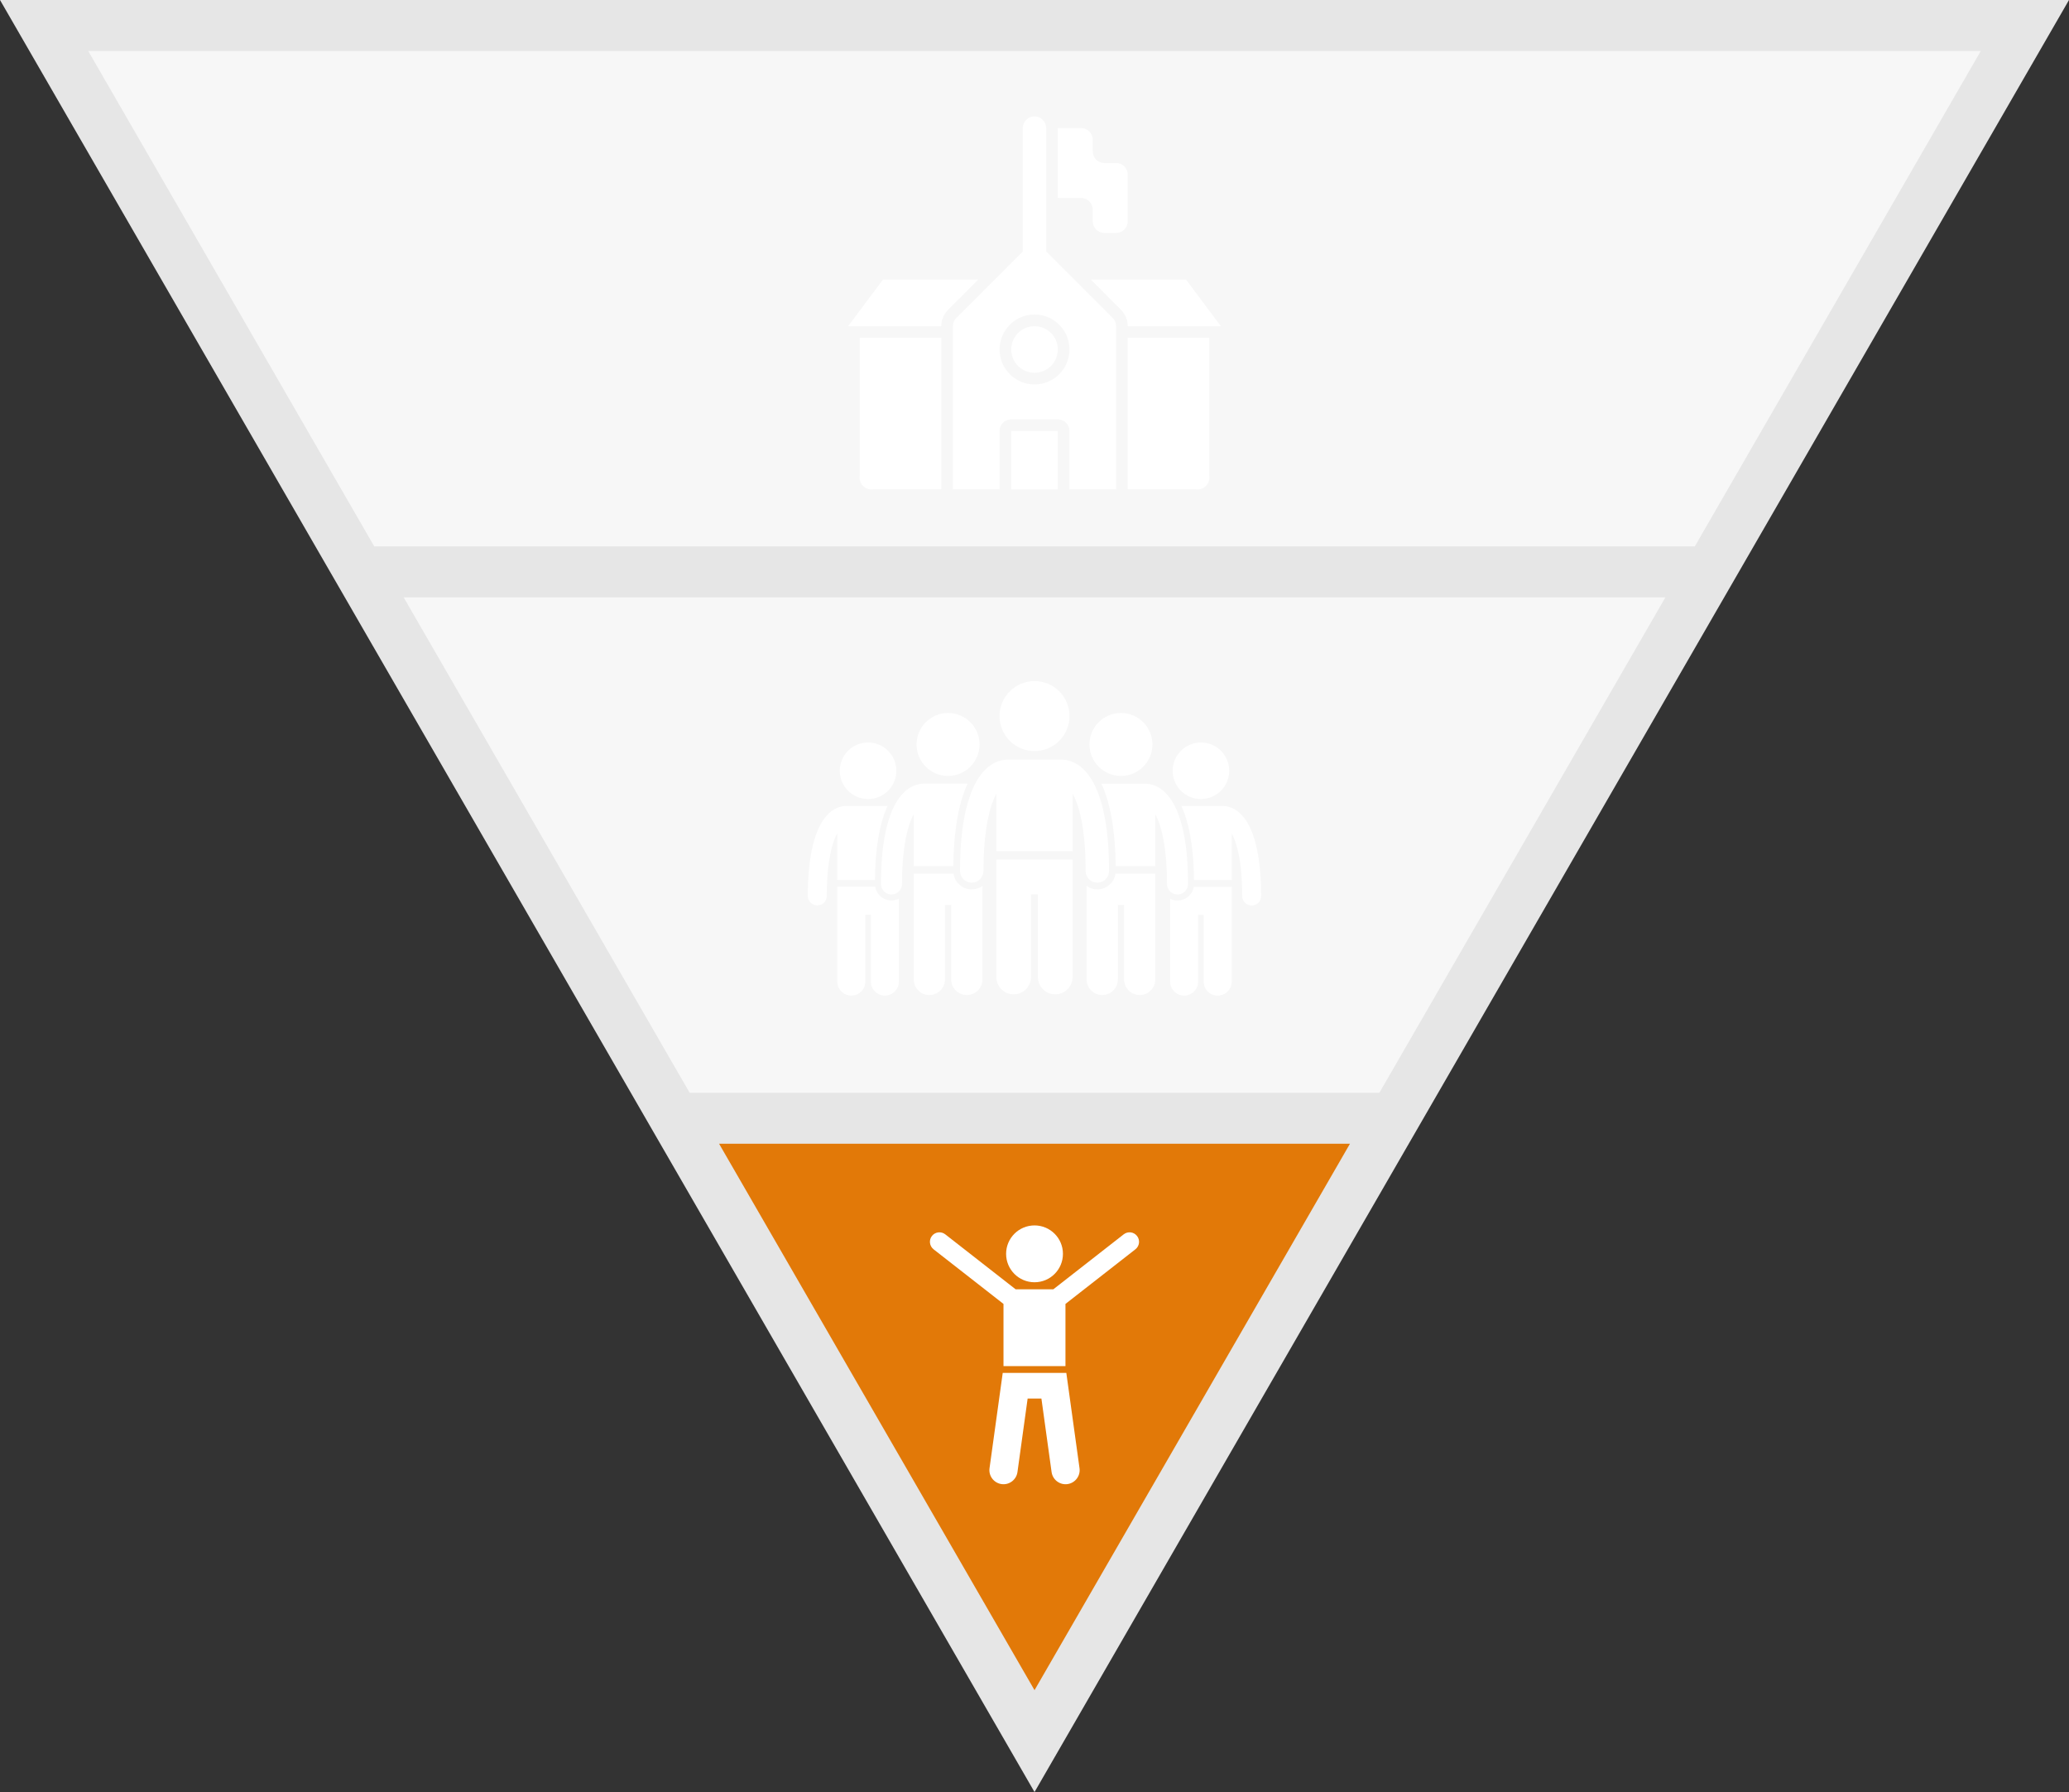 <svg xmlns="http://www.w3.org/2000/svg" id="Layer_2" width="459.41" height="397.86" viewBox="0 0 459.41 397.86"><rect x="0" y="0" width="459.41" height="397.86" fill="#333333" stroke="none"/><defs><style>      .cls-1 {        fill: #e6e6e6;      }      .cls-2 {        fill: #f7f7f7;      }      .cls-3 {        fill: #e27908;      }      .cls-4 {        fill: #f7f7f7;      }      .cls-5 {        fill: #fff;      }    </style></defs><g id="Layer_1-2" data-name="Layer_1"><polygon class="cls-1" points="229.71 397.86 459.41 0 0 0 229.71 397.86"></polygon><polygon class="cls-4" points="439.82 11.32 376.32 121.31 83.1 121.31 19.59 11.32 439.82 11.32"></polygon><polygon class="cls-2" points="369.79 132.62 306.28 242.62 153.14 242.62 89.63 132.62 369.79 132.62"></polygon><polygon class="cls-3" points="299.75 253.93 236.24 363.93 229.71 375.24 223.18 363.93 159.67 253.93 299.75 253.93"></polygon><g><circle class="cls-5" cx="192.75" cy="171.12" r="6.28"></circle><path class="cls-5" d="M185.9,185.04v10.33h8.38c.05-4.8.5-8.95,1.37-12.33.41-1.56.88-2.91,1.42-4.1h-8.85c-.07,0-.15-.01-.23-.01-.09,0-.18,0-.27.01h-.03c-.06,0-.13,0-.19.01-1.28.12-2.5.72-3.45,1.62-1.61,1.53-2.7,3.78-3.48,6.78-.77,3.01-1.2,6.81-1.2,11.48,0,0,0,.06,0,.15.04,1.13.97,2.03,2.1,2.03.03,0,.05,0,.08,0,1.16-.04,2.07-1.02,2.03-2.18,0-5.88.75-10.12,1.78-12.66.17-.43.35-.81.54-1.14Z"></path><path class="cls-5" d="M198.09,199.92s-.08,0-.13,0c-1.83,0-3.33-1.31-3.62-3.06h-8.43v21.06c0,1.72,1.4,3.11,3.12,3.11s3.11-1.39,3.11-3.11v-14.84h1.23v14.84c0,1.72,1.39,3.11,3.11,3.11s3.11-1.39,3.11-3.11v-18.39c-.46.23-.97.37-1.51.39Z"></path><circle class="cls-5" cx="210.51" cy="165.28" r="6.99"></circle><path class="cls-5" d="M215.91,197.46s-.09,0-.14,0c-2.06,0-3.75-1.5-4.04-3.49h-8.84v23.47c0,1.92,1.55,3.47,3.47,3.47s3.47-1.55,3.47-3.47v-16.53h1.38v16.53c0,1.92,1.55,3.47,3.47,3.47s3.47-1.55,3.47-3.47v-20.75c-.63.45-1.4.73-2.24.76Z"></path><path class="cls-5" d="M196.95,183.37c-.86,3.35-1.33,7.59-1.34,12.8,0,0,0,.06,0,.16.04,1.26,1.08,2.26,2.34,2.26.03,0,.05,0,.08,0,1.29-.05,2.3-1.13,2.26-2.42,0-6.56.83-11.28,1.99-14.11.19-.48.39-.9.6-1.27v11.5h8.8c.06-5.29.57-9.86,1.52-13.59.47-1.8,1.01-3.36,1.65-4.71h-9.38c-.08,0-.17-.01-.25-.01-.1,0-.2,0-.3.01h-.03c-.07,0-.14,0-.21.01-1.43.13-2.79.8-3.84,1.8-1.8,1.7-3.01,4.21-3.88,7.56Z"></path><circle class="cls-5" cx="266.66" cy="171.12" r="6.28"></circle><path class="cls-5" d="M265.08,196.87c-.29,1.75-1.8,3.06-3.62,3.06-.05,0-.1,0-.13,0-.54-.02-1.05-.16-1.51-.39v18.39c0,1.72,1.4,3.11,3.11,3.11s3.11-1.39,3.11-3.11v-14.84h1.23v14.84c0,1.72,1.4,3.11,3.11,3.11s3.12-1.39,3.12-3.11v-21.06s-8.43,0-8.43,0Z"></path><path class="cls-5" d="M278.83,187.36c-.78-3-1.87-5.26-3.48-6.78-.95-.9-2.17-1.5-3.45-1.62-.06,0-.13-.01-.19-.01h-.03c-.09,0-.18-.01-.27-.01-.08,0-.15,0-.23.01h-8.85c.54,1.19,1.01,2.54,1.42,4.1.86,3.38,1.32,7.53,1.37,12.33h8.38v-10.33c.18.33.36.71.54,1.14,1.04,2.54,1.79,6.78,1.78,12.66-.04,1.16.87,2.13,2.03,2.18.03,0,.05,0,.08,0,1.13,0,2.06-.89,2.1-2.03,0-.09,0-.14,0-.15,0-4.68-.43-8.47-1.2-11.48Z"></path><circle class="cls-5" cx="248.9" cy="165.28" r="6.99"></circle><path class="cls-5" d="M247.73,192.29h8.8v-11.5c.2.37.4.79.6,1.27,1.15,2.83,1.99,7.55,1.99,14.11-.05,1.29.96,2.38,2.26,2.42.03,0,.06,0,.08,0,1.26,0,2.3-.99,2.34-2.26,0-.1,0-.16,0-.16,0-5.21-.48-9.44-1.34-12.8-.87-3.35-2.08-5.86-3.88-7.56-1.06-1-2.41-1.67-3.84-1.8-.07,0-.14-.01-.21-.01h-.03c-.1,0-.2-.02-.3-.01-.09,0-.17,0-.25.01h-9.39c.17.36.33.72.49,1.11,1.7,4.24,2.6,10.02,2.69,17.19Z"></path><path class="cls-5" d="M256.53,193.97h-8.84c-.28,1.93-1.93,3.44-3.95,3.49h-.09c-.88,0-1.71-.29-2.38-.78v20.76c0,1.92,1.55,3.47,3.47,3.47s3.47-1.55,3.47-3.47v-16.53h1.38v16.53c0,1.92,1.55,3.47,3.47,3.47s3.47-1.55,3.47-3.47v-23.47h0Z"></path><circle class="cls-5" cx="229.71" cy="158.98" r="7.77"></circle><path class="cls-5" d="M214.65,179.07c-.95,3.72-1.48,8.43-1.48,14.21,0,0,0,.07,0,.18.05,1.4,1.2,2.51,2.6,2.51.03,0,.06,0,.09,0,1.44-.05,2.56-1.26,2.51-2.69,0-7.28.93-12.52,2.21-15.67.21-.53.44-1,.66-1.41v12.78h16.95v-12.78c.55,1.01,1.11,2.4,1.55,4.16.81,3.14,1.32,7.46,1.32,12.92,0,0,0,.06,0,.15.03,1.42,1.19,2.54,2.6,2.54.02,0,.04,0,.06,0,1.44-.03,2.57-1.22,2.54-2.66h0v-.03c0-7.72-.93-13.49-2.59-17.62-.84-2.06-1.87-3.73-3.2-4.99-1.17-1.11-2.68-1.86-4.27-2-.08,0-.16-.01-.24-.01h-.03c-.11,0-.22-.02-.33-.02-.1,0-.19,0-.28.02h-11.2c-.09-.01-.19-.02-.28-.02-.11,0-.22.01-.33.02h-.03c-.08,0-.16,0-.24.01-1.59.15-3.1.89-4.27,2-2,1.89-3.34,4.68-4.31,8.4Z"></path><path class="cls-5" d="M238.18,190.84h-16.95v26.07c0,2.13,1.73,3.85,3.85,3.85s3.85-1.73,3.85-3.85v-18.36h1.53v18.36c0,2.13,1.73,3.85,3.85,3.85s3.85-1.73,3.85-3.85v-26.07Z"></path></g><g><path class="cls-5" d="M222.65,304.8l-2.93,21.16c-.24,1.71.96,3.29,2.67,3.53,1.71.24,3.29-.96,3.53-2.67l2.26-16.32h3.06l2.26,16.32c.24,1.71,1.82,2.91,3.53,2.67,1.71-.24,2.91-1.82,2.67-3.53l-2.93-21.16s-14.12,0-14.12,0Z"></path><circle class="cls-5" cx="229.71" cy="278.37" r="6.31"></circle><path class="cls-5" d="M207.29,277.36l15.53,12.13v13.81h13.76v-13.81l15.53-12.13c.92-.72,1.08-2.04.36-2.96-.72-.92-2.04-1.08-2.96-.36l-15.62,12.2h-8.38l-15.62-12.2c-.92-.72-2.25-.55-2.96.36-.72.92-.55,2.25.37,2.96Z"></path></g><g><path class="cls-5" d="M268.51,72.42h2.59l-7.76-10.35h-21.14l6.69,6.69c.97.97,1.52,2.29,1.52,3.66h18.11ZM196.07,62.07l-7.76,10.35h20.7c0-1.38.54-2.68,1.52-3.66l6.69-6.69h-21.14Z"></path><path class="cls-5" d="M232.29,55.82v-27.39c0-1.43-1.16-2.59-2.59-2.59s-2.59,1.16-2.59,2.59v27.39l-14.76,14.76c-.49.49-.76,1.14-.76,1.83v36.22h10.35v-12.94c0-1.42,1.16-2.59,2.59-2.59h10.35c1.42,0,2.59,1.16,2.59,2.59v12.94h10.35v-36.22c0-.69-.27-1.34-.76-1.83l-14.76-14.76ZM229.71,85.35c-4.29,0-7.76-3.47-7.76-7.76s3.47-7.76,7.76-7.76,7.76,3.47,7.76,7.76-3.47,7.76-7.76,7.76Z"></path><path class="cls-5" d="M247.82,36.2h-2.59c-1.42,0-2.59-1.16-2.59-2.59v-2.59c0-1.42-1.16-2.59-2.59-2.59h-5.17v15.52h5.17c1.42,0,2.59,1.16,2.59,2.59v2.59c0,1.42,1.16,2.59,2.59,2.59h2.59c1.42,0,2.59-1.16,2.59-2.59v-10.35c0-1.42-1.16-2.59-2.59-2.59ZM190.9,105.65c-.02.13-.04.27-.04.4s.02.27.04.4c.17,1.13,1.06,2.01,2.19,2.18.13.02.26.04.4.04s.27-.02.4-.04h15.12v-33.63h-18.11v30.64ZM268.51,75h-18.11v33.63h15.12c.13.02.26.04.4.04s.27-.02.4-.04c1.13-.17,2.01-1.06,2.19-2.18.02-.13.04-.26.04-.4s-.02-.27-.04-.4v-30.64Z"></path><circle class="cls-5" cx="229.71" cy="77.59" r="5.17"></circle><path class="cls-5" d="M224.53,95.7h10.35v12.94h-10.35v-12.94Z"></path></g></g></svg>
